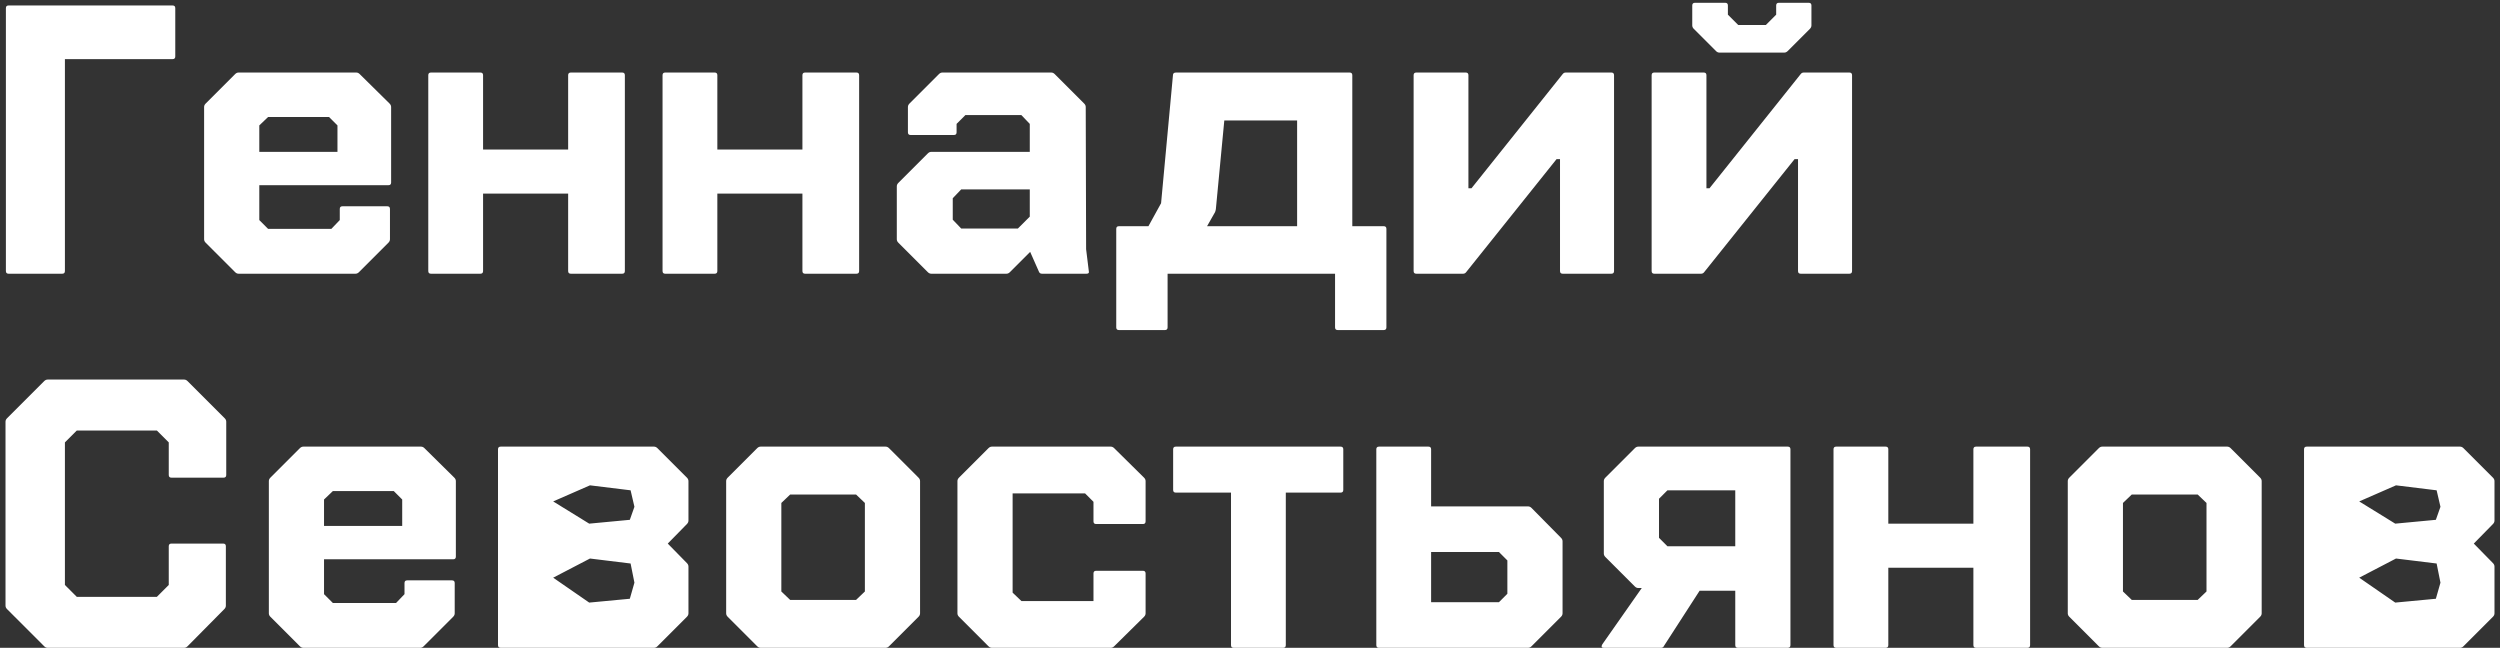 <?xml version="1.0" encoding="UTF-8"?> <svg xmlns="http://www.w3.org/2000/svg" width="274" height="71" viewBox="0 0 274 71" fill="none"><rect x="0" y="0" width="274" height="71" fill="#333333" stroke="none"/> <path d="M0.94 30C0.744 30 0.646 29.902 0.646 29.706V0.894C0.646 0.698 0.744 0.6 0.94 0.6H18.916C19.112 0.6 19.21 0.698 19.21 0.894V6.186C19.21 6.382 19.112 6.48 18.916 6.48H7.114V29.706C7.114 29.902 7.016 30 6.82 30H0.94ZM42.867 20.004C42.867 20.2 42.769 20.298 42.572 20.298H28.419V24.12L29.384 25.086H36.315L37.239 24.12V22.902C37.239 22.706 37.337 22.608 37.532 22.608H42.447C42.642 22.608 42.74 22.706 42.74 22.902V26.22C42.74 26.36 42.684 26.486 42.572 26.598L39.339 29.832C39.227 29.944 39.1 30 38.961 30H26.151C26.011 30 25.884 29.944 25.773 29.832L22.538 26.598C22.427 26.486 22.37 26.36 22.37 26.22V11.73C22.37 11.59 22.427 11.464 22.538 11.352L25.773 8.118C25.884 8.006 26.011 7.95 26.151 7.95H39.044C39.184 7.95 39.31 8.006 39.422 8.118L42.699 11.352C42.81 11.464 42.867 11.59 42.867 11.73V20.004ZM29.384 12.822L28.419 13.746V16.644H36.986V13.746L36.062 12.822H29.384ZM46.939 29.706V8.244C46.939 8.048 47.037 7.95 47.233 7.95H52.651C52.847 7.95 52.945 8.048 52.945 8.244V16.392H62.269V8.244C62.269 8.048 62.367 7.95 62.563 7.95H68.191C68.387 7.95 68.485 8.048 68.485 8.244V29.706C68.485 29.902 68.387 30 68.191 30H62.563C62.367 30 62.269 29.902 62.269 29.706V21.222H52.945V29.706C52.945 29.902 52.847 30 52.651 30H47.233C47.037 30 46.939 29.902 46.939 29.706ZM72.615 29.706V8.244C72.615 8.048 72.713 7.95 72.909 7.95H78.327C78.523 7.95 78.621 8.048 78.621 8.244V16.392H87.945V8.244C87.945 8.048 88.043 7.95 88.239 7.95H93.867C94.063 7.95 94.161 8.048 94.161 8.244V29.706C94.161 29.902 94.063 30 93.867 30H88.239C88.043 30 87.945 29.902 87.945 29.706V21.222H78.621V29.706C78.621 29.902 78.523 30 78.327 30H72.909C72.713 30 72.615 29.902 72.615 29.706ZM119.332 29.706C119.388 29.902 119.304 30 119.08 30H114.208C114.04 30 113.928 29.93 113.872 29.79L112.906 27.606L110.68 29.832C110.568 29.944 110.442 30 110.302 30H102.07C101.93 30 101.804 29.944 101.692 29.832L98.458 26.598C98.346 26.486 98.29 26.36 98.29 26.22V20.424C98.29 20.284 98.346 20.158 98.458 20.046L101.692 16.812C101.804 16.7 101.93 16.644 102.07 16.644H112.864V13.578L111.94 12.612H105.808L104.842 13.578V14.502C104.842 14.698 104.744 14.796 104.548 14.796H99.802C99.606 14.796 99.508 14.698 99.508 14.502V11.73C99.508 11.59 99.564 11.464 99.676 11.352L102.91 8.118C103.022 8.006 103.148 7.95 103.288 7.95H115.216C115.356 7.95 115.482 8.006 115.594 8.118L118.828 11.352C118.94 11.464 118.996 11.59 118.996 11.73L119.038 27.312L119.332 29.706ZM105.346 25.044H111.562L112.864 23.742V20.76H105.346L104.422 21.726V24.078L105.346 25.044ZM122.34 25.086C122.34 24.89 122.438 24.792 122.634 24.792H125.868L127.254 22.272L128.556 8.244C128.556 8.048 128.668 7.95 128.892 7.95H147.918C148.114 7.95 148.212 8.048 148.212 8.244V24.792H151.656C151.852 24.792 151.95 24.89 151.95 25.086V35.88C151.95 36.076 151.852 36.174 151.656 36.174H146.616C146.42 36.174 146.322 36.076 146.322 35.88V30H127.968V35.88C127.968 36.076 127.87 36.174 127.674 36.174H122.634C122.438 36.174 122.34 36.076 122.34 35.88V25.086ZM142.164 24.792V13.2H134.184L133.26 22.902C133.26 22.958 133.232 23.07 133.176 23.238L132.294 24.792H142.164ZM155.227 30C155.031 30 154.933 29.902 154.933 29.706V8.244C154.933 8.048 155.031 7.95 155.227 7.95H160.645C160.841 7.95 160.939 8.048 160.939 8.244V20.634H161.275L171.271 8.118C171.355 8.006 171.467 7.95 171.607 7.95H176.605C176.801 7.95 176.899 8.048 176.899 8.244V29.706C176.899 29.902 176.801 30 176.605 30H171.271C171.075 30 170.977 29.902 170.977 29.706V17.442H170.599L160.687 29.832C160.603 29.944 160.491 30 160.351 30H155.227ZM188.453 5.766C188.313 5.766 188.187 5.71 188.075 5.598L185.639 3.162C185.527 3.05 185.471 2.924 185.471 2.784V0.6C185.471 0.404 185.569 0.306 185.765 0.306H189.083C189.279 0.306 189.377 0.404 189.377 0.6V1.608L190.511 2.742H193.535L194.669 1.608V0.6C194.669 0.404 194.767 0.306 194.963 0.306H198.239C198.435 0.306 198.533 0.404 198.533 0.6V2.784C198.533 2.924 198.477 3.05 198.365 3.162L195.929 5.598C195.817 5.71 195.691 5.766 195.551 5.766H188.453ZM181.313 30C181.117 30 181.019 29.902 181.019 29.706V8.244C181.019 8.048 181.117 7.95 181.313 7.95H186.731C186.927 7.95 187.025 8.048 187.025 8.244V20.634H187.361L197.357 8.118C197.441 8.006 197.553 7.95 197.693 7.95H202.691C202.887 7.95 202.985 8.048 202.985 8.244V29.706C202.985 29.902 202.887 30 202.691 30H197.357C197.161 30 197.063 29.902 197.063 29.706V17.442H196.685L186.773 29.832C186.689 29.944 186.577 30 186.437 30H181.313ZM5.224 71C5.084 71 4.958 70.944 4.846 70.832L0.772 66.758C0.66 66.646 0.604 66.52 0.604 66.38V46.22C0.604 46.08 0.66 45.954 0.772 45.842L4.846 41.768C4.958 41.656 5.084 41.6 5.224 41.6H20.176C20.316 41.6 20.442 41.656 20.554 41.768L24.628 45.842C24.74 45.954 24.796 46.08 24.796 46.22V52.058C24.796 52.254 24.698 52.352 24.502 52.352H18.79C18.594 52.352 18.496 52.254 18.496 52.058V48.488L17.194 47.186H8.416L7.114 48.488V64.112L8.416 65.414H17.194L18.496 64.112V59.87C18.496 59.674 18.594 59.576 18.79 59.576H24.46C24.656 59.576 24.754 59.674 24.754 59.87V66.38C24.754 66.52 24.698 66.646 24.586 66.758L20.554 70.832C20.442 70.944 20.316 71 20.176 71H5.224ZM49.962 61.004C49.962 61.2 49.864 61.298 49.668 61.298H35.514V65.12L36.48 66.086H43.41L44.334 65.12V63.902C44.334 63.706 44.432 63.608 44.628 63.608H49.542C49.738 63.608 49.836 63.706 49.836 63.902V67.22C49.836 67.36 49.78 67.486 49.668 67.598L46.434 70.832C46.322 70.944 46.196 71 46.056 71H33.246C33.106 71 32.98 70.944 32.868 70.832L29.634 67.598C29.522 67.486 29.466 67.36 29.466 67.22V52.73C29.466 52.59 29.522 52.464 29.634 52.352L32.868 49.118C32.98 49.006 33.106 48.95 33.246 48.95H46.14C46.28 48.95 46.406 49.006 46.518 49.118L49.794 52.352C49.906 52.464 49.962 52.59 49.962 52.73V61.004ZM36.48 53.822L35.514 54.746V57.644H44.082V54.746L43.158 53.822H36.48ZM54.875 48.95H71.675C71.815 48.95 71.941 49.006 72.053 49.118L75.287 52.352C75.399 52.464 75.455 52.59 75.455 52.73V57.056C75.455 57.196 75.399 57.322 75.287 57.434L73.187 59.576L75.287 61.718C75.399 61.83 75.455 61.956 75.455 62.096V67.22C75.455 67.36 75.399 67.486 75.287 67.598L72.053 70.832C71.941 70.944 71.815 71 71.675 71H54.875C54.679 71 54.581 70.902 54.581 70.706V49.244C54.581 49.048 54.679 48.95 54.875 48.95ZM60.629 63.314L64.577 66.044L69.029 65.624L69.533 63.86L69.113 61.76L64.661 61.214L60.629 63.314ZM64.577 57.392L69.029 56.972L69.533 55.544L69.113 53.738L64.661 53.192L60.629 54.956L64.577 57.392ZM83.367 71C83.227 71 83.101 70.944 82.989 70.832L79.755 67.598C79.643 67.486 79.587 67.36 79.587 67.22V52.73C79.587 52.59 79.643 52.464 79.755 52.352L82.989 49.118C83.101 49.006 83.227 48.95 83.367 48.95H97.059C97.199 48.95 97.325 49.006 97.437 49.118L100.671 52.352C100.783 52.464 100.839 52.59 100.839 52.73V67.22C100.839 67.36 100.783 67.486 100.671 67.598L97.437 70.832C97.325 70.944 97.199 71 97.059 71H83.367ZM85.635 64.826L86.601 65.75H93.825L94.791 64.826V55.124L93.825 54.2H86.601L85.635 55.124V64.826ZM108.715 71C108.575 71 108.449 70.944 108.337 70.832L105.103 67.598C104.991 67.486 104.935 67.36 104.935 67.22V52.73C104.935 52.59 104.991 52.464 105.103 52.352L108.337 49.118C108.449 49.006 108.575 48.95 108.715 48.95H121.735C121.875 48.95 122.001 49.006 122.113 49.118L125.389 52.352C125.501 52.464 125.557 52.59 125.557 52.73V57.14C125.557 57.336 125.459 57.434 125.263 57.434H120.139C119.943 57.434 119.845 57.336 119.845 57.14V54.998L118.921 54.074H110.983V64.952L111.949 65.876H119.845V62.852C119.845 62.656 119.943 62.558 120.139 62.558H125.263C125.459 62.558 125.557 62.656 125.557 62.852V67.22C125.557 67.36 125.501 67.486 125.389 67.598L122.113 70.832C122.001 70.944 121.875 71 121.735 71H108.715ZM128.576 53.696V49.244C128.576 49.048 128.674 48.95 128.87 48.95H146.93C147.126 48.95 147.224 49.048 147.224 49.244V53.696C147.224 53.892 147.126 53.99 146.93 53.99H140.924V70.706C140.924 70.902 140.826 71 140.63 71H135.212C135.016 71 134.918 70.902 134.918 70.706V53.99H128.87C128.674 53.99 128.576 53.892 128.576 53.696ZM150.844 49.244C150.844 49.048 150.942 48.95 151.138 48.95H156.556C156.752 48.95 156.85 49.048 156.85 49.244V55.502H167.476C167.616 55.502 167.742 55.558 167.854 55.67L171.088 58.946C171.2 59.058 171.256 59.184 171.256 59.324V67.22C171.256 67.36 171.2 67.486 171.088 67.598L167.854 70.832C167.742 70.944 167.616 71 167.476 71H151.138C150.942 71 150.844 70.902 150.844 70.706V49.244ZM156.85 66.002H164.284L165.208 65.078V61.424L164.284 60.5H156.85V66.002ZM179.181 49.118C179.293 49.006 179.419 48.95 179.559 48.95H195.939C196.135 48.95 196.233 49.048 196.233 49.244V70.706C196.233 70.902 196.135 71 195.939 71H190.479C190.283 71 190.185 70.902 190.185 70.706V64.742H186.279L182.373 70.79C182.317 70.93 182.205 71 182.037 71H175.779C175.527 71 175.471 70.874 175.611 70.622L179.937 64.448H179.559C179.419 64.448 179.293 64.392 179.181 64.28L175.947 61.046C175.835 60.934 175.779 60.808 175.779 60.668V52.73C175.779 52.59 175.835 52.464 175.947 52.352L179.181 49.118ZM190.185 59.87V53.738H182.751L181.827 54.662V58.946L182.751 59.87H190.185ZM200.953 70.706V49.244C200.953 49.048 201.051 48.95 201.247 48.95H206.665C206.861 48.95 206.959 49.048 206.959 49.244V57.392H216.283V49.244C216.283 49.048 216.381 48.95 216.577 48.95H222.205C222.401 48.95 222.499 49.048 222.499 49.244V70.706C222.499 70.902 222.401 71 222.205 71H216.577C216.381 71 216.283 70.902 216.283 70.706V62.222H206.959V70.706C206.959 70.902 206.861 71 206.665 71H201.247C201.051 71 200.953 70.902 200.953 70.706ZM230.408 71C230.268 71 230.142 70.944 230.03 70.832L226.796 67.598C226.684 67.486 226.628 67.36 226.628 67.22V52.73C226.628 52.59 226.684 52.464 226.796 52.352L230.03 49.118C230.142 49.006 230.268 48.95 230.408 48.95H244.1C244.24 48.95 244.366 49.006 244.478 49.118L247.712 52.352C247.824 52.464 247.88 52.59 247.88 52.73V67.22C247.88 67.36 247.824 67.486 247.712 67.598L244.478 70.832C244.366 70.944 244.24 71 244.1 71H230.408ZM232.676 64.826L233.642 65.75H240.866L241.832 64.826V55.124L240.866 54.2H233.642L232.676 55.124V64.826ZM252.816 48.95H269.616C269.756 48.95 269.882 49.006 269.994 49.118L273.228 52.352C273.34 52.464 273.396 52.59 273.396 52.73V57.056C273.396 57.196 273.34 57.322 273.228 57.434L271.128 59.576L273.228 61.718C273.34 61.83 273.396 61.956 273.396 62.096V67.22C273.396 67.36 273.34 67.486 273.228 67.598L269.994 70.832C269.882 70.944 269.756 71 269.616 71H252.816C252.62 71 252.522 70.902 252.522 70.706V49.244C252.522 49.048 252.62 48.95 252.816 48.95ZM258.57 63.314L262.518 66.044L266.97 65.624L267.474 63.86L267.054 61.76L262.602 61.214L258.57 63.314ZM262.518 57.392L266.97 56.972L267.474 55.544L267.054 53.738L262.602 53.192L258.57 54.956L262.518 57.392Z" fill="white"></path> </svg> 